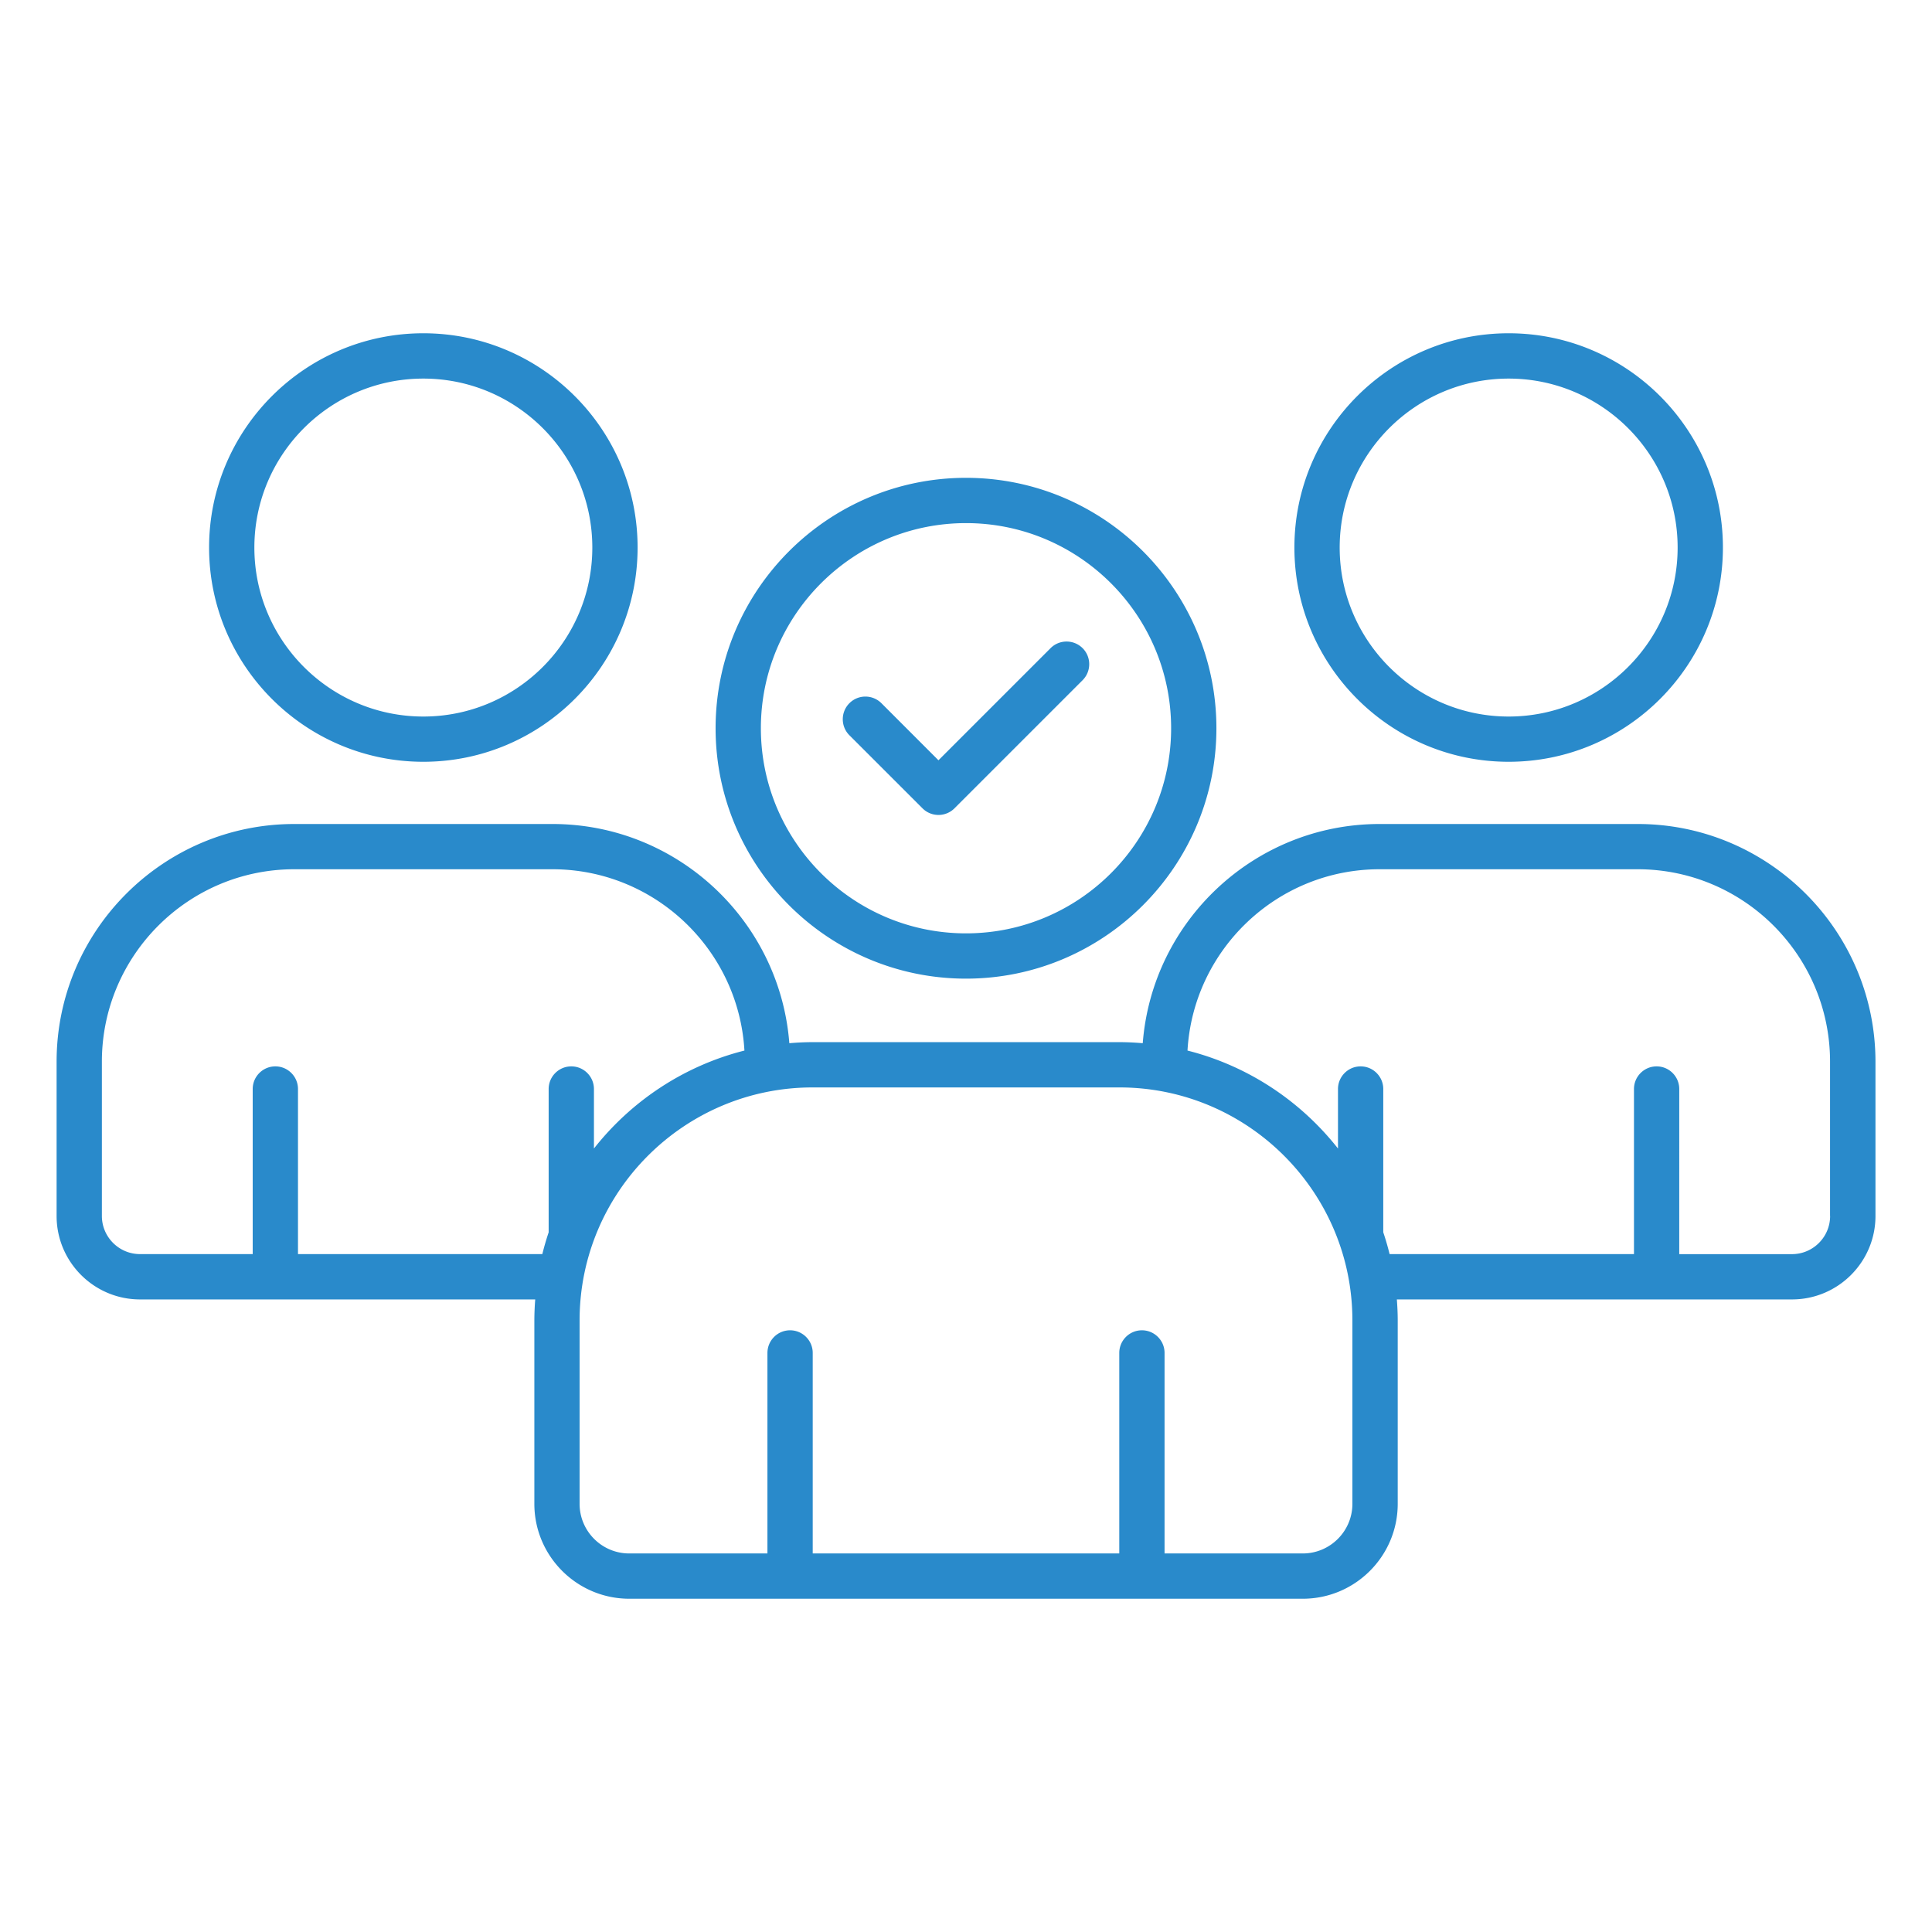 <?xml version="1.0" encoding="UTF-8"?>
<svg xmlns="http://www.w3.org/2000/svg" xmlns:xlink="http://www.w3.org/1999/xlink" xmlns:svgjs="http://svgjs.com/svgjs" version="1.1" width="512" height="512" x="0" y="0" viewBox="0 0 512 512" style="enable-background:new 0 0 512 512" xml:space="preserve" class="">
  <g>
    <path d="M112.19 201.88c31.31 0 56.78-25.47 56.78-56.78s-25.47-56.78-56.78-56.78-56.78 25.48-56.78 56.78 25.47 56.78 56.78 56.78zm0-101.55c24.69 0 44.78 20.09 44.78 44.78s-20.09 44.78-44.78 44.78-44.78-20.09-44.78-44.78 20.09-44.78 44.78-44.78zm321.82 118.04h-68.39c-33.08 0-60.27 25.64-62.78 58.09-2.04-.17-4.1-.28-6.18-.28h-81.3c-2.08 0-4.14.11-6.18.28-2.52-32.45-29.7-58.09-62.78-58.09H77.99c-34.73 0-62.99 28.26-62.99 62.99v40.89c0 12.19 9.92 22.11 22.11 22.11h104.73a73.22 73.22 0 0 0-.23 5.57v48.6c0 13.87 11.28 25.15 25.15 25.15h178.5c13.87 0 25.15-11.28 25.15-25.15v-48.6c0-1.87-.09-3.73-.23-5.57h104.73c12.19 0 22.11-9.92 22.11-22.11v-40.89c-.02-34.73-28.28-62.99-63.01-62.99zM78.97 332.35V288.6c0-3.31-2.69-6-6-6s-6 2.69-6 6v43.75H37.11c-5.57 0-10.11-4.53-10.11-10.11v-40.89c0-28.12 22.88-50.99 50.99-50.99h68.39c27.13 0 49.37 21.3 50.9 48.05-16.02 4.05-29.95 13.35-39.88 25.96V288.6c0-3.31-2.69-6-6-6s-6 2.69-6 6v37.98a74.9 74.9 0 0 0-1.68 5.77zm279.43 66.18c0 7.25-5.9 13.15-13.15 13.15h-36.63v-53.14c0-3.31-2.69-6-6-6s-6 2.69-6 6v53.14h-81.24v-53.14c0-3.31-2.69-6-6-6s-6 2.69-6 6v53.14h-36.63c-7.25 0-13.15-5.9-13.15-13.15v-48.6c0-34.05 27.7-61.75 61.75-61.75h81.3c34.05 0 61.75 27.7 61.75 61.75zM485 322.25c0 5.57-4.53 10.11-10.11 10.11h-29.87V288.6c0-3.31-2.69-6-6-6s-6 2.69-6 6v43.75h-64.76a73.86 73.86 0 0 0-1.68-5.78V288.6c0-3.31-2.69-6-6-6s-6 2.69-6 6v15.77c-9.93-12.61-23.86-21.91-39.88-25.96 1.53-26.75 23.77-48.05 50.9-48.05h68.39c28.12 0 50.99 22.88 50.99 50.99v40.9zm-85.19-120.37c31.31 0 56.78-25.47 56.78-56.78s-25.47-56.78-56.78-56.78-56.78 25.47-56.78 56.78 25.47 56.78 56.78 56.78zm0-101.55c24.69 0 44.78 20.09 44.78 44.78s-20.09 44.78-44.78 44.78-44.78-20.09-44.78-44.78 20.09-44.78 44.78-44.78zM256 259.35c36.59 0 66.36-29.77 66.36-66.36s-29.77-66.36-66.36-66.36-66.36 29.77-66.36 66.36 29.77 66.36 66.36 66.36zm0-120.72c29.97 0 54.36 24.38 54.36 54.36 0 29.97-24.38 54.36-54.36 54.36-29.97 0-54.36-24.38-54.36-54.36 0-29.97 24.39-54.36 54.36-54.36zm-30.9 56.22c-2.34-2.34-2.34-6.14 0-8.49s6.14-2.34 8.49 0l15.11 15.12 29.71-29.71c2.34-2.34 6.14-2.34 8.49 0 2.34 2.34 2.34 6.14 0 8.49l-33.95 33.95c-1.12 1.12-2.65 1.76-4.24 1.76s-3.12-.63-4.24-1.76z" fill="#298acb" opacity="1" data-original="#000000"></path>
  </g>
</svg>
